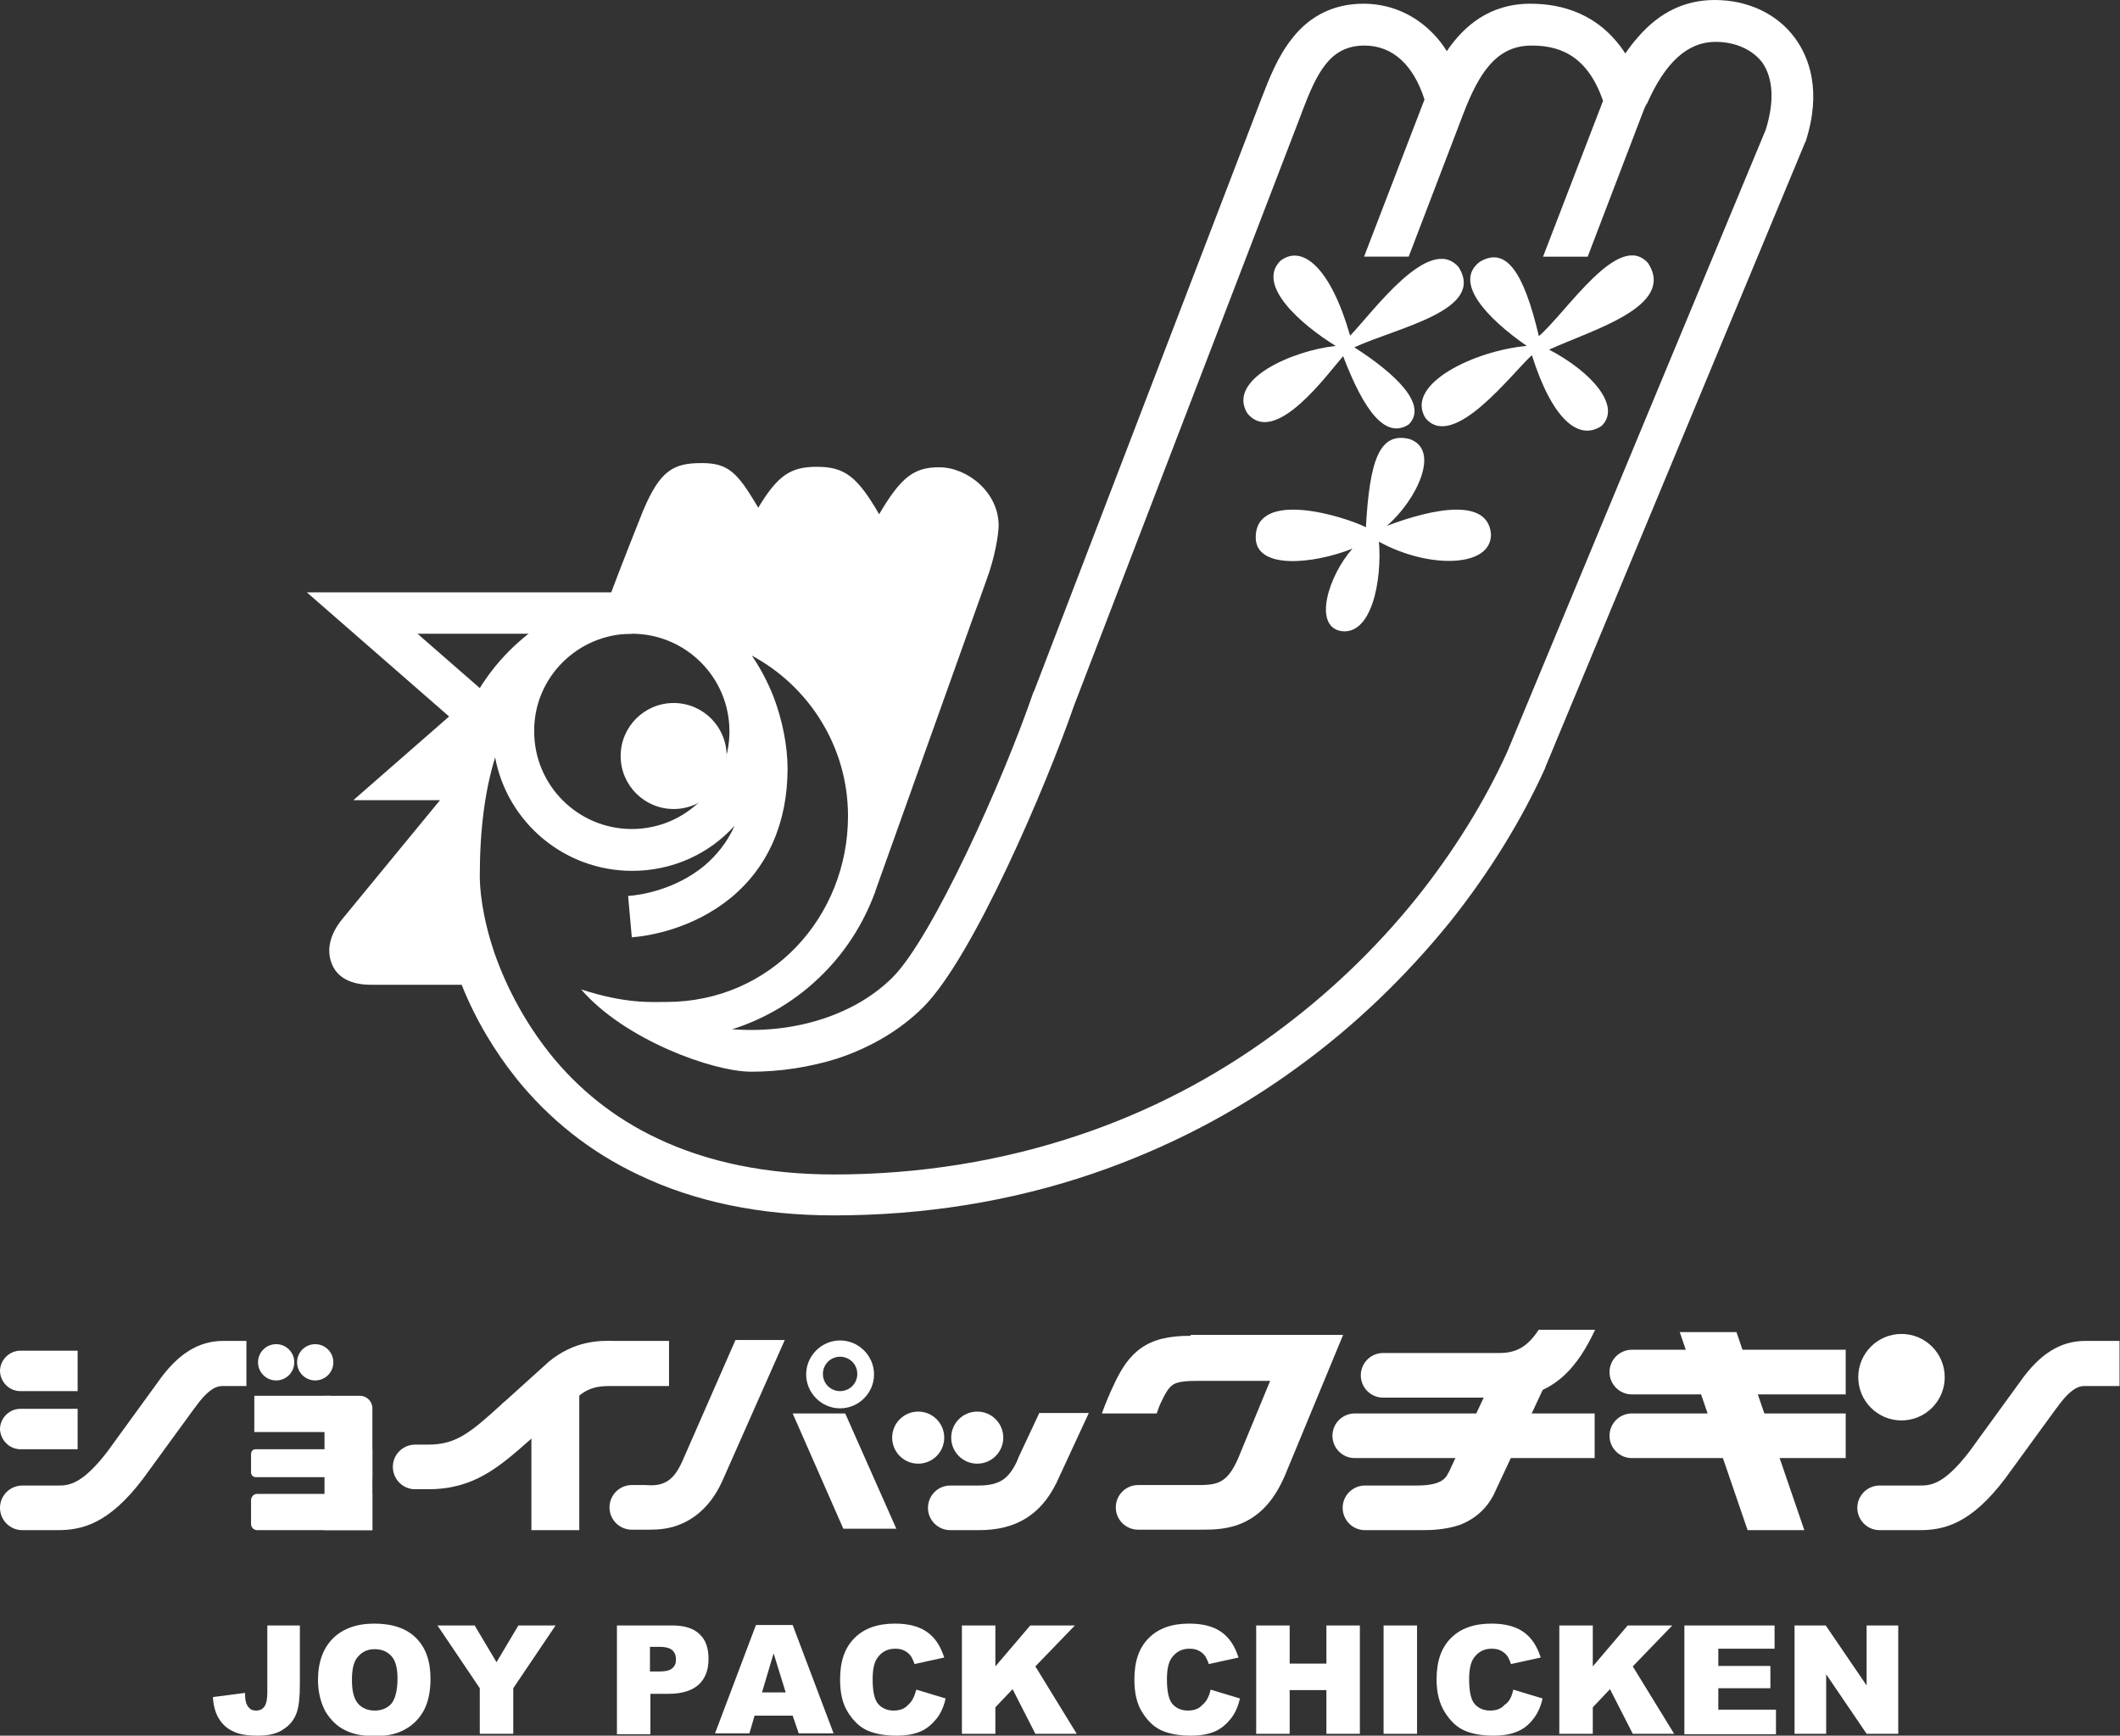 <?xml version="1.0" encoding="utf-8"?>
<!-- Generator: Adobe Illustrator 28.1.0, SVG Export Plug-In . SVG Version: 6.00 Build 0)  -->
<svg version="1.1" id="レイヤー_1" xmlns="http://www.w3.org/2000/svg" xmlns:xlink="http://www.w3.org/1999/xlink" x="0px"
	 y="0px" viewBox="0 0 456 373.3" style="enable-background:new 0 0 456 373.3;" xml:space="preserve">
<rect x="0" y="0" width="456" height="373.3" fill="#333333" stroke="none"/>
<style type="text/css">
	.st0{fill:#FFFFFF;}
</style>
<g>
	<g>
		<polygon class="st0" points="100.3,172.1 76,172.1 96.6,154.1 66,127.4 135.9,127.4 135.9,136.3 89.8,136.3 110.2,154.1 
			99.8,163.2 100.3,163.2 		"/>
		<path class="st0" d="M288.9,76.6c-3.2,3.6-14.6,19.6-20.6,12.3c-4.5-7.3,9.7-13.5,19-14.5c-7.6-4.7-17.1-13.1-11.9-18.3
			c4.8-3.7,10.9,1.7,15,16.1c5-5.2,17-21.9,23.3-14.8c6,9.3-13,13-22.4,17.3c8.6,5.5,16,12.3,11.7,16.6
			C298,94.5,293.4,88.4,288.9,76.6z"/>
		<path class="st0" d="M329.5,76.4c-4,3.5-16.9,20.8-22.9,13.5c-4.5-7.3,10.6-14.5,21.8-15.5c-8.5-5.9-15.9-13.7-10.1-18.1
			c5.6-3.3,9.4,2,12.7,16c6.1-5.3,17.2-22.8,23.5-15.7c6,9.3-11.9,14.3-21.3,18.6c9.2,4.8,15.6,12.2,11.3,16.4
			C339.6,94.9,333.9,90.3,329.5,76.4z"/>
		<path class="st0" d="M296.6,116.5c0.7,8.4-1.6,20.4-8.3,19.2c-5.8-1.2-2.6-11.8,2.6-17.7c-8.6,3.4-20.8,4.5-20.8-2.4
			c0-10.4,18.9-4.6,23.7-2.2c0.8-14.4,2.9-20.5,9.3-19c7,2.3,1.4,13.4-4.8,18.7c10.6-4,21.8-5.9,22.4,1.8
			C320.8,122.1,307.3,122.4,296.6,116.5z"/>
		<path class="st0" d="M386.1,8.2C382.3,3,376,0,368.8,0c-6.3,0-11.8,2.6-16.4,7.9c-1,1.1-1.9,2.3-2.8,3.6
			c-5.6-8.6-13.7-10.7-20.4-10.7c-8.9,0-14.4,4.9-18,10.2c-1.3-2.1-2.9-3.9-4.7-5.4c-3.7-3.1-8.3-4.8-13.2-4.8
			c-6.3,0-11.5,2.5-15.4,7.5c-3.1,3.9-4.9,8.6-6.5,12.7l-49,127.7l-0.1,0.1c-6.6,19.3-21.8,52.9-30.3,61.4
			c-7.9,7.9-20.6,12.1-34,11.2c-0.2,0-0.4,0-0.6,0c7.3-2.3,14-6.3,19.6-11.9c5-5,8.7-10.9,11.1-17.3l0,0l0.1-0.2
			c0-0.1,0.1-0.3,0.1-0.4l23.9-66.9c1.8-4.8,2.6-9.8,2.6-11.7c0-7.1-6.7-12.5-12.8-12.5c-5.4,0-8.2,2.1-12.9,10.1
			c-4.7-8.1-7.4-10.2-13.4-10.2c-5.6,0-8.4,1.8-12.6,8.8c-4.5-7.6-6.4-9.6-12.2-9.6c-6,0-8.9,1.5-12.6,10.3
			c-0.9,2.2-5,12.6-6.9,17.7c-5.2,0.8-9.9,2.9-13.9,5.9l0,0c-5.1,3.5-10.9,8.2-15.6,16.7c-3.2,5.9-5.4,12.9-6.6,21.1l-21.7,26.4
			c-2.7,3.3-3.5,6.8-2.1,9.9c1.2,2.7,4.1,4.2,8.2,4.2h19.6c2.9,7.3,7,14.2,11.8,20.2c7.1,8.8,15.9,15.8,26.3,20.7
			c12.1,5.8,26.2,8.7,42,8.7c19.4,0,38.1-3,55.7-9c15.8-5.4,30.7-13.1,44.2-23c12.1-8.8,23-19.3,32.5-31c8.4-10.5,15.5-22,20.6-33.3
			l0-0.1l55.8-134.2l0.1-0.2l0.1-0.2C391.9,19.5,389.1,12.3,386.1,8.2z M135.9,136.3c11.6,0,21,9.4,21,21c0,11.6-9.4,21-21,21
			s-21-9.4-21-21C114.8,145.7,124.3,136.3,135.9,136.3z M379.8,27.9l-55.6,133.8c-4.8,10.6-11.5,21.4-19.4,31.3
			c-8.9,11.1-19.3,21-30.8,29.4c-12.8,9.4-26.9,16.7-41.8,21.7c-16.6,5.6-34.4,8.5-52.8,8.5c-14.4,0-27.2-2.6-38.1-7.8
			c-9.1-4.3-16.9-10.5-23.1-18.3c-5-6.3-9.1-13.7-11.8-21.4c-2.9-8.5-3.2-14.5-3.2-16.7c0-9.9,1.1-18.4,3.3-25.5
			c2.6,13.9,14.8,24.4,29.5,24.4c8.7,0,16.6-3.7,22-9.7c-1.5,3.4-3.7,6.2-6.5,8.6c-6.2,5.1-13.5,6.3-16.4,6.5l0.8,8.9
			c3.7-0.3,13.1-1.8,21.3-8.5c8-6.6,12.2-16.2,12.2-27.8c0-4.8-1.1-10.4-3-15.4c-1.3-3.3-2.9-6.3-4.7-8.9
			c12.3,6.6,20.7,19.6,20.7,34.5c0,21.6-16.5,40-39.1,40c-3.5,0-8.7,0.4-18.3-2.7c9.3,10.8,28.3,17.7,36.6,17.7
			c6.3,0,12.6-1,18.4-2.8c7.3-2.4,13.7-6.2,18.6-11.1c10.8-10.8,26.6-48,32.4-64.8l48.9-127.3l0.1-0.3c3.3-8.7,6.1-14.4,13.5-14.4
			c6,0,10.5,4.1,12.9,11.6l-13,33.8h9.6l11.7-30.6c3.4-8.9,7.2-14.8,14.7-14.8c5,0,11.8,1.3,15.4,11.9l-12.9,33.5h9.6l11.7-30.6
			c0.3-0.8,0.6-1.6,1-2.3l0.1,0c0,0,0,0,0-0.1c3.9-8.8,8.7-13.2,14.7-13.2c4.3,0,8,1.7,10.1,4.5C381.4,16.9,381.7,21.8,379.8,27.9z"
			/>
		<circle class="st0" cx="144.9" cy="162.6" r="11.4"/>
	</g>
	<g>
		<g>
			<path class="st0" d="M4.4,299.2h12.3v-8.7H4.4c-2.4,0-4.4,2-4.4,4.4l0,0C0.1,297.3,2,299.2,4.4,299.2z"/>
			<path class="st0" d="M4.4,311.7h12.3v-8.7H4.4c-2.4,0-4.4,2-4.4,4.4l0,0C0.1,309.7,2,311.7,4.4,311.7z"/>
			<path class="st0" d="M12.4,329.1H4.8c-2.7,0-4.8-2.2-4.8-4.8v0c0-2.7,2.2-4.8,4.8-4.8h7.6c2.2,0,5.1,0,10.7-7.3l10.9-15
				c4.2-6,8.7-8.8,14-8.8h5v9.7h-5c-0.9,0-2.8,0-6.1,4.7l-0.1,0.1l-11,15.1l0,0C23.4,327.8,17.6,329.1,12.4,329.1z"/>
			<path class="st0" d="M412.9,329.1h-8.6c-2.7,0-4.8-2.2-4.8-4.8v0c0-2.7,2.2-4.8,4.8-4.8h8.6c2.2,0,5.1,0,10.7-7.3l10.9-15
				c4.2-6,8.7-8.8,14-8.8h7.4v9.7h-7.4c-0.9,0-2.8,0-6.1,4.7l-0.1,0.1l-11,15.1l0,0C423.9,327.8,418.1,329.1,412.9,329.1z"/>
			<path class="st0" d="M92.1,320.3h-2.8c-2.7,0-4.8-2.2-4.8-4.8l0,0c0-2.7,2.2-4.8,4.8-4.8h2.8c5.9,0,8.9-2.4,15.6-8.5
				c0.3-0.3,0.6-0.6,0.9-0.8l9.3-8.4l0.1-0.1c5.6-4.6,10.9-4.6,14.4-4.5c0.3,0,0.6,0,0.8,0h10.7v9.7h-10.7c-0.3,0-0.6,0-0.9,0
				c-2.8,0-5.2-0.1-8,2.3l-9.2,8.3c-0.3,0.3-0.6,0.6-0.9,0.8C107.4,315.5,102,320.3,92.1,320.3z"/>
			<path class="st0" d="M55.3,321.3h24.8v7.8H55.3c-0.7,0-1.3-0.6-1.3-1.3v-5.1C54,321.9,54.6,321.3,55.3,321.3z"/>
			<rect x="54.7" y="300.2" class="st0" width="16.4" height="7.8"/>
			<path class="st0" d="M55,311.7h25.1v6H55c-0.6,0-1-0.5-1-1v-3.9C54,312.1,54.4,311.7,55,311.7z"/>
			<path class="st0" d="M69.8,329.1h10.3v-26.2c0-1.5-1.2-2.7-2.7-2.7h-7.6V329.1z"/>
			<rect x="114.3" y="297.2" class="st0" width="10.3" height="31.9"/>
			<polygon class="st0" points="181.4,328.8 192.8,328.8 181.8,304 170.5,304 			"/>
			<polygon class="st0" points="375.9,329.1 388.1,329.1 373.5,286.5 361.3,286.5 			"/>
			<circle class="st0" cx="197.5" cy="309.2" r="5.6"/>
			<circle class="st0" cx="210.2" cy="309.2" r="5.6"/>
			<path class="st0" d="M343,313.6h-51.6c-2.7,0-4.8-2.2-4.8-4.8l0,0c0-2.7,2.2-4.8,4.8-4.8H343V313.6z"/>
			<path class="st0" d="M397,313.6H351c-2.7,0-4.8-2.2-4.8-4.8l0,0c0-2.7,2.2-4.8,4.8-4.8H397V313.6z"/>
			<path class="st0" d="M397,299.9H351c-2.7,0-4.8-2.2-4.8-4.8v0c0-2.7,2.2-4.8,4.8-4.8H397V299.9z"/>
			<path class="st0" d="M305.9,329.1h-12.3c-2.7,0-4.8-2.2-4.8-4.8v0c0-2.7,2.2-4.8,4.8-4.8h11.1c4.9,0,6.2-1.3,6.8-2.7l0.1-0.1
				l10.9-23.3l10,4.1l-10.9,23.3c-1.5,3.4-4.2,5.9-7.7,7.2C310.9,329,307.9,329.1,305.9,329.1z"/>
			<circle class="st0" cx="409" cy="296.2" r="9.3"/>
			<g>
				<path class="st0" d="M180.7,288.3c-4,0-7.3,3.3-7.3,7.3s3.3,7.3,7.3,7.3s7.3-3.3,7.3-7.3S184.7,288.3,180.7,288.3z M180.7,299.2
					c-2,0-3.7-1.6-3.7-3.7c0-2,1.6-3.7,3.7-3.7c2,0,3.7,1.6,3.7,3.7C184.4,297.6,182.7,299.2,180.7,299.2z"/>
			</g>
			<circle class="st0" cx="59.4" cy="293" r="3.9"/>
			<circle class="st0" cx="67.8" cy="293" r="3.9"/>
			<g>
				<path class="st0" d="M146.8,314.2c-1.1,2.5-2.3,4-3.9,4.7c-1.3,0.6-2.7,0.6-4.1,0.5c-0.2,0-0.5,0-0.7,0h-2.2
					c-2.7,0-4.8,2.2-4.8,4.8l0,0c0,2.7,2.2,4.8,4.8,4.8h2.2c0.2,0,0.4,0,0.6,0c0.3,0,0.5,0,0.8,0c2,0,4.6-0.1,7.4-1.4
					c3.7-1.7,6.7-4.9,8.7-9.6l13.2-29.8h-10.6L146.8,314.2z"/>
			</g>
			<g>
				<path class="st0" d="M223.5,304l-4.5,9.6l0,0.1c-1,2.4-2.2,3.9-3.5,4.7c-1.2,0.7-2.7,1.1-5,1.1h-6.1c-2.7,0-4.8,2.2-4.8,4.8l0,0
					c0,2.7,2.2,4.8,4.8,4.8h6.1c4.1,0,7.3-0.8,10.1-2.5c3.1-1.9,5.5-4.9,7.3-9.1l6.3-13.6H223.5z"/>
			</g>
			<g>
				<path class="st0" d="M256.1,287.3c-4.8,0-8,0.8-10.6,2.6c-2.7,1.9-4.4,4.6-6,8.1c-0.8,1.7-1.5,3.3-2.5,6h11.8
					c0.5-1.4,0.6-1.7,0.7-1.9c1.1-2.4,1.9-3.7,2.7-4.2c0.5-0.4,1.6-0.9,5-0.9h16l-6.9,16.7c-2.5,5.7-4.8,5.7-9.3,5.7h-12.2
					c-2.7,0-4.8,2.2-4.8,4.8v0c0,2.7,2.2,4.8,4.8,4.8h13.4c2.7,0,6,0,9.4-1.6c3.8-1.8,6.6-5,8.8-10.1l12.5-30.2H256.1z"/>
			</g>
			<g>
				<path class="st0" d="M330.9,286.1c-2.4,3.6-4.8,4.9-8.4,4.9h-25c-2.7,0-4.8,2.2-4.8,4.8c0,2.7,2.2,4.8,4.8,4.8h26.2
					c10.6,0,15.8-6.9,19.4-14.6H330.9z"/>
			</g>
		</g>
		<g>
			<path class="st0" d="M57.3,349.6h7.2v12.7c0,2.7-0.2,4.7-0.7,6.1c-0.5,1.4-1.4,2.6-2.8,3.5c-1.4,1-3.3,1.4-5.5,1.4
				c-2.4,0-4.2-0.3-5.5-1c-1.3-0.6-2.3-1.6-3-2.8c-0.7-1.2-1.1-2.7-1.2-4.5l6.9-0.9c0,1,0.1,1.8,0.3,2.3c0.2,0.5,0.5,0.9,0.9,1.2
				c0.3,0.2,0.7,0.3,1.2,0.3c0.8,0,1.4-0.3,1.8-0.9c0.4-0.6,0.6-1.6,0.6-3V349.6z"/>
			<path class="st0" d="M68.4,361.3c0-3.8,1.1-6.8,3.2-8.9c2.1-2.1,5.1-3.2,8.9-3.2c3.9,0,6.9,1,9,3.1c2.1,2.1,3.1,5,3.1,8.8
				c0,2.7-0.5,5-1.4,6.7c-0.9,1.7-2.2,3.1-4,4.1c-1.7,1-3.9,1.5-6.5,1.5c-2.6,0-4.8-0.4-6.5-1.3c-1.7-0.8-3.1-2.2-4.2-4
				C69,366.2,68.4,364,68.4,361.3z M75.7,361.3c0,2.4,0.4,4,1.3,5.1c0.9,1,2.1,1.5,3.6,1.5c1.5,0,2.7-0.5,3.6-1.5
				c0.8-1,1.3-2.8,1.3-5.4c0-2.2-0.4-3.8-1.3-4.8c-0.9-1-2.1-1.5-3.6-1.5c-1.5,0-2.6,0.5-3.5,1.5C76.1,357.2,75.7,358.9,75.7,361.3z
				"/>
			<path class="st0" d="M94.1,349.6h8l4.7,7.9l4.7-7.9h8l-9.1,13.5v9.8h-7.2v-9.8L94.1,349.6z"/>
			<path class="st0" d="M132.6,349.6h12c2.6,0,4.6,0.6,5.9,1.9c1.3,1.2,1.9,3,1.9,5.3c0,2.4-0.7,4.2-2.1,5.5c-1.4,1.3-3.6,2-6.5,2
				h-3.9v8.7h-7.2V349.6z M139.9,359.5h1.8c1.4,0,2.4-0.2,2.9-0.7c0.6-0.5,0.8-1.1,0.8-1.9c0-0.7-0.2-1.4-0.7-1.9
				c-0.5-0.5-1.4-0.8-2.8-0.8h-2.1V359.5z"/>
			<path class="st0" d="M170.5,369h-8.2l-1.1,3.8h-7.4l8.8-23.3h7.9l8.8,23.3h-7.5L170.5,369z M169,364l-2.6-8.4l-2.5,8.4H169z"/>
			<path class="st0" d="M197.1,363.4l6.3,1.9c-0.4,1.8-1.1,3.3-2,4.4s-2,2.1-3.4,2.7c-1.4,0.6-3.1,0.9-5.2,0.9
				c-2.5,0-4.6-0.4-6.2-1.1c-1.6-0.7-3-2-4.2-3.9c-1.2-1.9-1.7-4.2-1.7-7.1c0-3.9,1-6.8,3.1-8.9c2.1-2.1,5-3.1,8.7-3.1
				c2.9,0,5.2,0.6,6.9,1.8c1.7,1.2,2.9,3,3.7,5.5l-6.4,1.4c-0.2-0.7-0.5-1.2-0.7-1.6c-0.4-0.6-0.9-1-1.5-1.3c-0.6-0.3-1.2-0.4-2-0.4
				c-1.6,0-2.9,0.7-3.8,2c-0.7,1-1,2.5-1,4.6c0,2.6,0.4,4.4,1.2,5.3s1.9,1.4,3.3,1.4c1.4,0,2.4-0.4,3.1-1.2
				C196.2,366,196.7,364.8,197.1,363.4z"/>
			<path class="st0" d="M206.9,349.6h7.2v8.8l7.5-8.8h9.6l-8.5,8.8l8.9,14.5h-8.9l-4.9-9.6l-3.7,3.9v5.7h-7.2V349.6z"/>
			<path class="st0" d="M260.4,363.4l6.3,1.9c-0.4,1.8-1.1,3.3-2,4.4s-2,2.1-3.4,2.7c-1.4,0.6-3.1,0.9-5.2,0.9
				c-2.5,0-4.6-0.4-6.2-1.1c-1.6-0.7-3-2-4.2-3.9c-1.2-1.9-1.7-4.2-1.7-7.1c0-3.9,1-6.8,3.1-8.9c2.1-2.1,5-3.1,8.7-3.1
				c2.9,0,5.2,0.6,6.9,1.8c1.7,1.2,2.9,3,3.7,5.5l-6.4,1.4c-0.2-0.7-0.5-1.2-0.7-1.6c-0.4-0.6-0.9-1-1.5-1.3c-0.6-0.3-1.2-0.4-2-0.4
				c-1.6,0-2.9,0.7-3.8,2c-0.7,1-1,2.5-1,4.6c0,2.6,0.4,4.4,1.2,5.3s1.9,1.4,3.3,1.4c1.4,0,2.4-0.4,3.1-1.2
				C259.5,366,260.1,364.8,260.4,363.4z"/>
			<path class="st0" d="M270.2,349.6h7.2v8.2h7.9v-8.2h7.2v23.3h-7.2v-9.4h-7.9v9.4h-7.2V349.6z"/>
			<path class="st0" d="M297.6,349.6h7.2v23.3h-7.2V349.6z"/>
			<path class="st0" d="M325.5,363.4l6.3,1.9c-0.4,1.8-1.1,3.3-2,4.4c-0.9,1.2-2,2.1-3.4,2.7c-1.4,0.6-3.1,0.9-5.2,0.9
				c-2.5,0-4.6-0.4-6.2-1.1s-3-2-4.2-3.9c-1.2-1.9-1.8-4.2-1.8-7.1c0-3.9,1-6.8,3.1-8.9c2.1-2.1,5-3.1,8.7-3.1
				c2.9,0,5.2,0.6,6.9,1.8c1.7,1.2,2.9,3,3.7,5.5l-6.4,1.4c-0.2-0.7-0.5-1.2-0.7-1.6c-0.4-0.6-0.9-1-1.5-1.3c-0.6-0.3-1.2-0.4-2-0.4
				c-1.6,0-2.9,0.7-3.8,2c-0.7,1-1,2.5-1,4.6c0,2.6,0.4,4.4,1.2,5.3s1.9,1.4,3.3,1.4c1.4,0,2.4-0.4,3.1-1.2
				C324.7,366,325.2,364.8,325.5,363.4z"/>
			<path class="st0" d="M335.4,349.6h7.2v8.8l7.5-8.8h9.6l-8.5,8.8l8.9,14.5h-8.9l-4.9-9.6l-3.7,3.9v5.7h-7.2V349.6z"/>
			<path class="st0" d="M362.4,349.6h19.3v5h-12.1v3.7h11.2v4.8h-11.2v4.6h12.4v5.3h-19.7V349.6z"/>
			<path class="st0" d="M386,349.6h6.7l8.8,12.9v-12.9h6.8v23.3h-6.8l-8.7-12.8v12.8H386V349.6z"/>
		</g>
	</g>
</g>
</svg>
